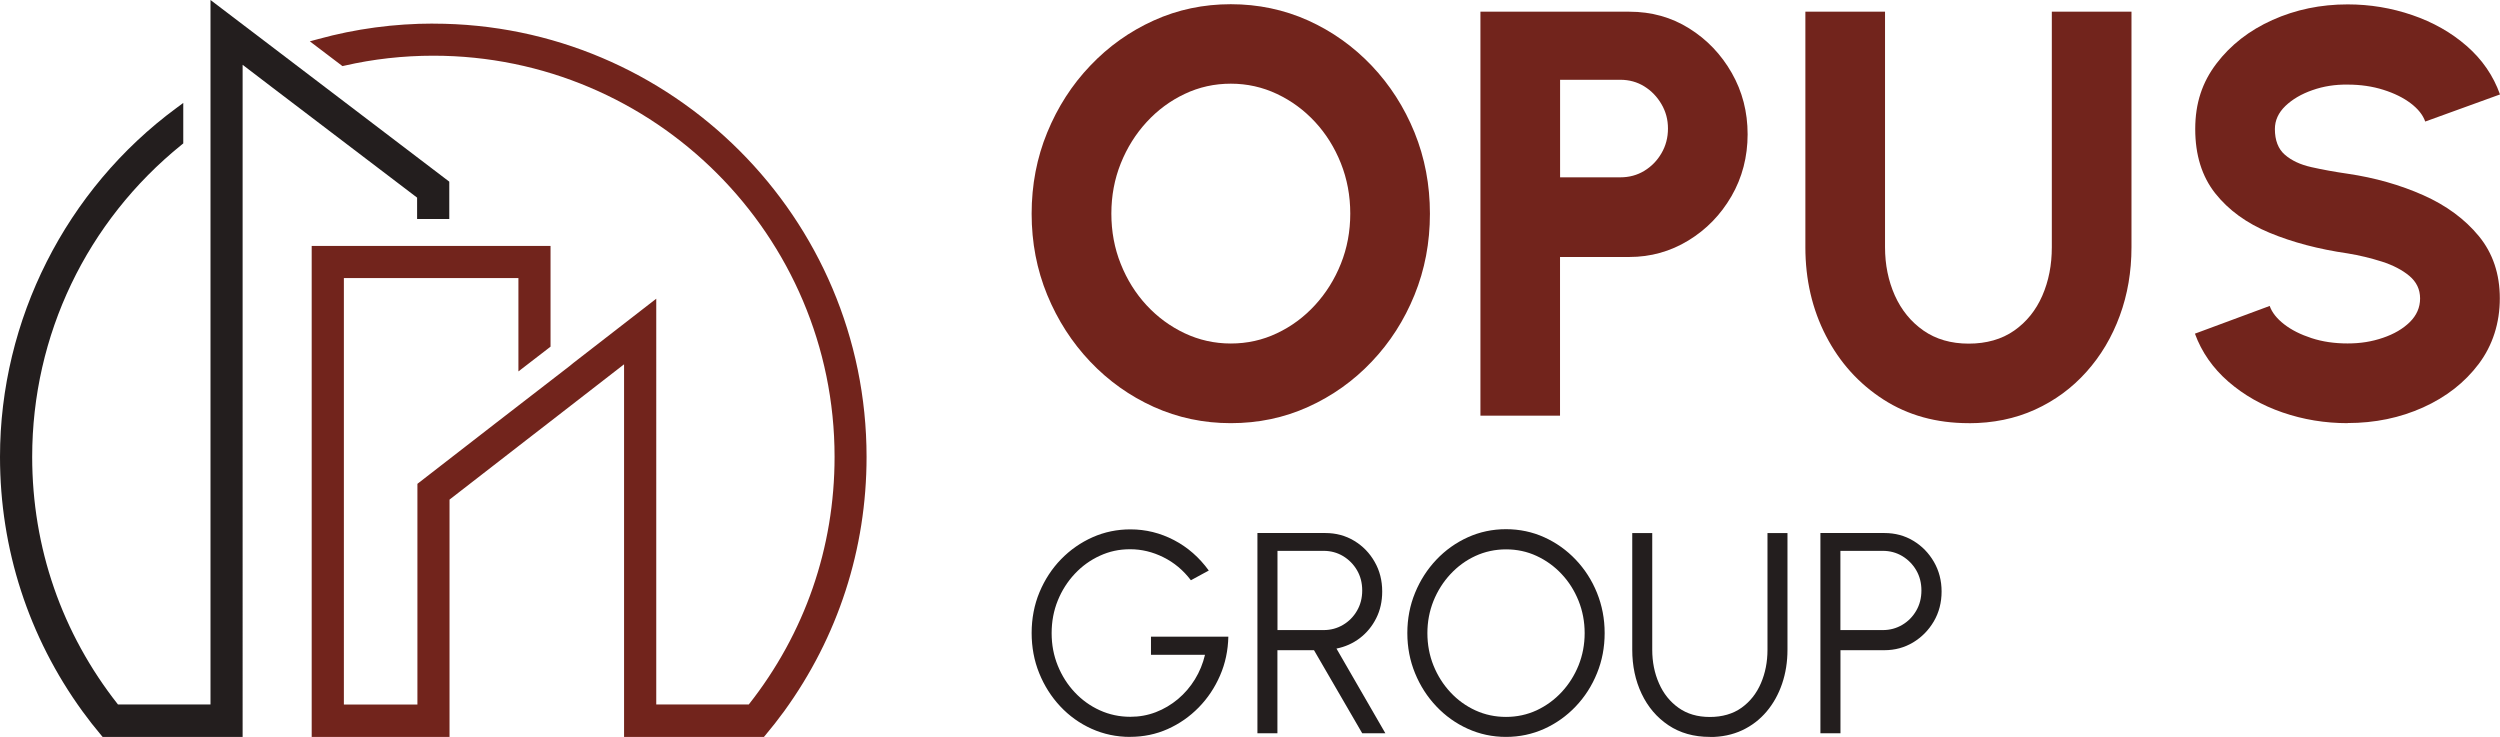 <?xml version="1.0" encoding="UTF-8"?>
<svg id="Warstwa_2" data-name="Warstwa 2" xmlns="http://www.w3.org/2000/svg" viewBox="0 0 403.92 119.06">
  <defs>
    <style>
      .cls-1 {
        fill: #231e1e;
      }

      .cls-2 {
        fill: #72241c;
      }
    </style>
  </defs>
  <g id="Warstwa_1-2" data-name="Warstwa 1">
    <g>
      <g>
        <path class="cls-1" d="M67.4,35.38h5.19v-6.03l-27.36-20.82L34.01,0v113.82h-14.95c-9.07-11.51-13.86-25.34-13.86-40.01,0-19.65,8.8-38.03,24.15-50.43l.26-.21v-6.54l-1.11.82C10.65,30.61,0,51.68,0,73.82c0,14.88,4.61,29.1,13.33,41.11.97,1.33,1.99,2.64,3.04,3.88l.21.25h22.62V10.47l4.74,3.62,23.45,17.84v3.46Z"/>
        <path class="cls-2" d="M70.02,3.81c-6.31,0-12.57.84-18.6,2.5l-1.36.37,5.27,4,.32-.07c4.65-1.07,9.48-1.61,14.37-1.61,35.74,0,64.82,29.07,64.82,64.81,0,14.67-4.79,28.5-13.86,40.01h-14.95V48.26l-13.39,10.38-.57.47-11.91,9.2-12.72,9.86v35.66h-11.88V44.93h28.2v15.08l5.19-4v-16.27h-38.59v79.32h22.27v-38.34l12.25-9.5,3.8-2.94,12.15-9.42v60.2h22.6l.21-.25c1.05-1.25,2.07-2.55,3.04-3.88,8.72-12.02,13.33-26.23,13.33-41.11,0-38.6-31.4-70-70-70Z"/>
      </g>
      <g>
        <path class="cls-2" d="M198.86,68.37c-4.41,0-8.56-.88-12.45-2.63-3.89-1.76-7.3-4.19-10.26-7.3-2.95-3.11-5.27-6.71-6.95-10.79-1.68-4.09-2.52-8.46-2.52-13.12s.84-9.04,2.52-13.13c1.68-4.09,3.99-7.69,6.95-10.79,2.95-3.11,6.37-5.54,10.26-7.3,3.88-1.76,8.04-2.63,12.45-2.63s8.61.88,12.5,2.63c3.89,1.76,7.3,4.19,10.26,7.3,2.95,3.11,5.26,6.71,6.92,10.79,1.66,4.09,2.49,8.46,2.49,13.13s-.83,9.04-2.49,13.12c-1.66,4.09-3.97,7.69-6.92,10.79-2.95,3.11-6.37,5.54-10.26,7.3-3.89,1.76-8.05,2.63-12.5,2.63ZM198.86,55.5c2.64,0,5.13-.55,7.46-1.66,2.33-1.1,4.38-2.62,6.15-4.55,1.77-1.93,3.16-4.15,4.17-6.67,1.01-2.52,1.52-5.22,1.52-8.11s-.51-5.6-1.52-8.14c-1.01-2.53-2.4-4.76-4.17-6.67s-3.82-3.42-6.15-4.52c-2.33-1.1-4.82-1.66-7.46-1.66s-5.13.55-7.46,1.66c-2.33,1.1-4.38,2.62-6.15,4.55-1.77,1.93-3.16,4.15-4.17,6.67-1.01,2.52-1.52,5.22-1.52,8.11s.5,5.6,1.52,8.14c1.01,2.53,2.4,4.76,4.17,6.67s3.82,3.42,6.15,4.52c2.33,1.1,4.82,1.66,7.46,1.66Z"/>
        <path class="cls-2" d="M239.19,67.16V1.89h24.06c3.57,0,6.8.9,9.67,2.7,2.88,1.8,5.17,4.2,6.88,7.2,1.71,3,2.56,6.3,2.56,9.91s-.87,7-2.61,10c-1.74,3-4.06,5.39-6.97,7.16s-6.08,2.66-9.54,2.66h-11.19v25.64h-12.87ZM252.06,28.65h9.74c1.43,0,2.72-.35,3.87-1.05,1.15-.7,2.08-1.65,2.77-2.84.7-1.2,1.05-2.53,1.05-3.99s-.35-2.74-1.05-3.94c-.7-1.2-1.62-2.15-2.77-2.87-1.15-.71-2.44-1.07-3.87-1.07h-9.74v15.76Z"/>
        <path class="cls-2" d="M318.08,68.37c-5.22,0-9.82-1.27-13.78-3.82-3.96-2.55-7.06-5.98-9.28-10.28-2.22-4.3-3.33-9.08-3.33-14.34V1.89h12.87v38.05c0,2.83.53,5.42,1.58,7.79,1.06,2.36,2.59,4.25,4.62,5.67,2.02,1.41,4.46,2.12,7.32,2.12s5.34-.7,7.34-2.1c2-1.4,3.52-3.28,4.55-5.64,1.03-2.36,1.54-4.97,1.54-7.83V1.89h12.87v38.05c0,3.95-.63,7.64-1.89,11.07-1.26,3.44-3.05,6.46-5.39,9.07-2.33,2.61-5.11,4.65-8.32,6.11-3.22,1.46-6.78,2.19-10.7,2.19Z"/>
        <path class="cls-2" d="M379.3,68.37c-3.67,0-7.17-.58-10.51-1.73-3.34-1.15-6.26-2.81-8.77-4.99-2.5-2.18-4.3-4.76-5.39-7.74l12.08-4.48c.37,1.06,1.15,2.04,2.33,2.96,1.18.92,2.66,1.66,4.43,2.24,1.77.58,3.71.86,5.83.86s3.92-.3,5.71-.91c1.79-.61,3.23-1.45,4.34-2.54,1.1-1.09,1.66-2.36,1.66-3.82s-.58-2.67-1.73-3.64c-1.15-.96-2.63-1.73-4.43-2.31-1.8-.57-3.65-1.02-5.55-1.33-4.69-.68-8.9-1.79-12.61-3.33-3.71-1.54-6.64-3.67-8.79-6.39-2.14-2.72-3.22-6.18-3.22-10.37s1.14-7.57,3.43-10.58c2.29-3.01,5.3-5.36,9.05-7.04,3.75-1.68,7.79-2.52,12.15-2.52,3.61,0,7.09.58,10.44,1.73,3.36,1.15,6.29,2.81,8.79,4.99,2.5,2.18,4.3,4.79,5.38,7.83l-12.08,4.38c-.37-1.06-1.15-2.04-2.33-2.94-1.18-.9-2.66-1.63-4.43-2.19-1.77-.56-3.7-.84-5.78-.84-1.99-.03-3.88.26-5.67.89-1.79.62-3.25,1.48-4.38,2.56-1.13,1.09-1.7,2.33-1.7,3.73,0,1.83.54,3.22,1.61,4.15s2.49,1.6,4.27,2c1.77.4,3.73.76,5.88,1.07,4.41.65,8.49,1.81,12.22,3.47,3.73,1.66,6.72,3.87,8.98,6.62,2.25,2.75,3.38,6.1,3.38,10.05s-1.14,7.57-3.4,10.58c-2.27,3.02-5.27,5.36-9,7.04-3.73,1.68-7.79,2.52-12.17,2.52Z"/>
        <path class="cls-1" d="M182.6,119.06c-2.22,0-4.29-.44-6.23-1.31-1.93-.87-3.62-2.08-5.07-3.63s-2.58-3.33-3.4-5.36c-.82-2.02-1.22-4.19-1.22-6.5s.42-4.55,1.27-6.58c.85-2.03,2.01-3.81,3.49-5.33,1.48-1.52,3.18-2.7,5.09-3.55,1.92-.85,3.95-1.27,6.11-1.27,2.48,0,4.82.58,7.03,1.73,2.21,1.15,4.09,2.8,5.63,4.92l-2.89,1.57c-1.23-1.62-2.71-2.86-4.45-3.72-1.73-.86-3.52-1.29-5.35-1.29s-3.38.35-4.91,1.05c-1.53.7-2.88,1.67-4.05,2.92s-2.09,2.69-2.75,4.32c-.66,1.63-.99,3.39-.99,5.27s.33,3.61.99,5.24c.66,1.63,1.57,3.07,2.74,4.31,1.16,1.24,2.51,2.21,4.05,2.91,1.54.7,3.19,1.05,4.94,1.05,1.45,0,2.82-.25,4.12-.75,1.3-.5,2.49-1.21,3.57-2.11,1.08-.91,1.99-1.97,2.74-3.19.75-1.22,1.29-2.54,1.63-3.97h-8.73v-2.93h12.5c-.05,2.23-.49,4.33-1.34,6.28-.85,1.96-2,3.68-3.45,5.16-1.46,1.49-3.13,2.65-5.01,3.49s-3.91,1.26-6.06,1.26Z"/>
        <path class="cls-1" d="M203.16,118.46v-32.34h10.97c1.72,0,3.28.42,4.67,1.26,1.39.84,2.49,1.97,3.3,3.4.82,1.42,1.22,3.02,1.22,4.79,0,1.59-.32,3.03-.97,4.32-.65,1.29-1.53,2.36-2.64,3.21-1.12.85-2.38,1.41-3.78,1.69l7.9,13.68h-3.74l-7.79-13.42h-5.91v13.42h-3.23ZM206.4,101.8h7.46c1.14,0,2.18-.28,3.13-.84.95-.56,1.7-1.32,2.26-2.29.56-.96.84-2.05.84-3.27s-.28-2.31-.84-3.27c-.56-.96-1.32-1.72-2.26-2.29-.95-.56-1.99-.84-3.13-.84h-7.46v12.8Z"/>
        <path class="cls-1" d="M243.32,119.06c-2.19,0-4.24-.44-6.17-1.31-1.93-.87-3.62-2.08-5.08-3.62-1.46-1.54-2.61-3.32-3.44-5.35-.83-2.02-1.25-4.19-1.25-6.5s.42-4.48,1.25-6.5c.83-2.02,1.98-3.81,3.44-5.35,1.46-1.54,3.16-2.75,5.08-3.62,1.92-.87,3.98-1.31,6.17-1.31s4.27.44,6.19,1.31c1.92.87,3.62,2.08,5.08,3.62,1.46,1.54,2.61,3.32,3.43,5.35.82,2.03,1.24,4.19,1.24,6.5s-.41,4.48-1.24,6.5c-.82,2.03-1.97,3.81-3.43,5.35-1.46,1.54-3.16,2.75-5.08,3.62-1.93.87-3.99,1.31-6.19,1.31ZM243.32,115.83c1.77,0,3.42-.36,4.96-1.07,1.53-.72,2.88-1.7,4.04-2.95,1.16-1.25,2.07-2.69,2.73-4.32.65-1.63.98-3.37.98-5.2s-.33-3.59-.99-5.23-1.57-3.08-2.74-4.32c-1.16-1.24-2.51-2.21-4.04-2.92-1.53-.71-3.18-1.06-4.93-1.06s-3.42.36-4.96,1.07-2.88,1.7-4.04,2.95c-1.16,1.25-2.07,2.69-2.73,4.32-.65,1.63-.98,3.37-.98,5.2s.33,3.61.99,5.24c.66,1.63,1.57,3.07,2.74,4.32,1.16,1.25,2.51,2.22,4.04,2.92,1.53.7,3.18,1.05,4.93,1.05Z"/>
        <path class="cls-1" d="M276.26,119.06c-2.59,0-4.82-.63-6.7-1.89-1.88-1.26-3.32-2.96-4.33-5.09-1.01-2.13-1.51-4.5-1.51-7.1v-18.85h3.23v18.85c0,1.97.36,3.78,1.09,5.43.72,1.65,1.78,2.97,3.16,3.95,1.39.99,3.07,1.48,5.06,1.48s3.74-.5,5.12-1.49c1.38-.99,2.42-2.31,3.13-3.96.71-1.65,1.06-3.45,1.06-5.41v-18.85h3.23v18.85c0,1.96-.29,3.79-.87,5.49-.58,1.7-1.41,3.2-2.5,4.49-1.09,1.29-2.4,2.3-3.95,3.03-1.55.72-3.29,1.09-5.23,1.09Z"/>
        <path class="cls-1" d="M294.12,118.46v-32.34h10.35c1.72,0,3.28.42,4.67,1.26,1.39.84,2.49,1.97,3.32,3.4.82,1.42,1.24,3.02,1.24,4.79s-.42,3.4-1.26,4.83c-.84,1.43-1.96,2.56-3.35,3.4-1.39.83-2.93,1.25-4.61,1.25h-7.12v13.42h-3.23ZM297.35,101.8h6.86c1.14,0,2.18-.28,3.13-.84.95-.56,1.7-1.32,2.26-2.29.56-.96.84-2.05.84-3.27s-.28-2.31-.84-3.27c-.56-.96-1.32-1.72-2.26-2.29-.95-.56-1.99-.84-3.13-.84h-6.86v12.8Z"/>
      </g>
    </g>
  </g>
</svg>